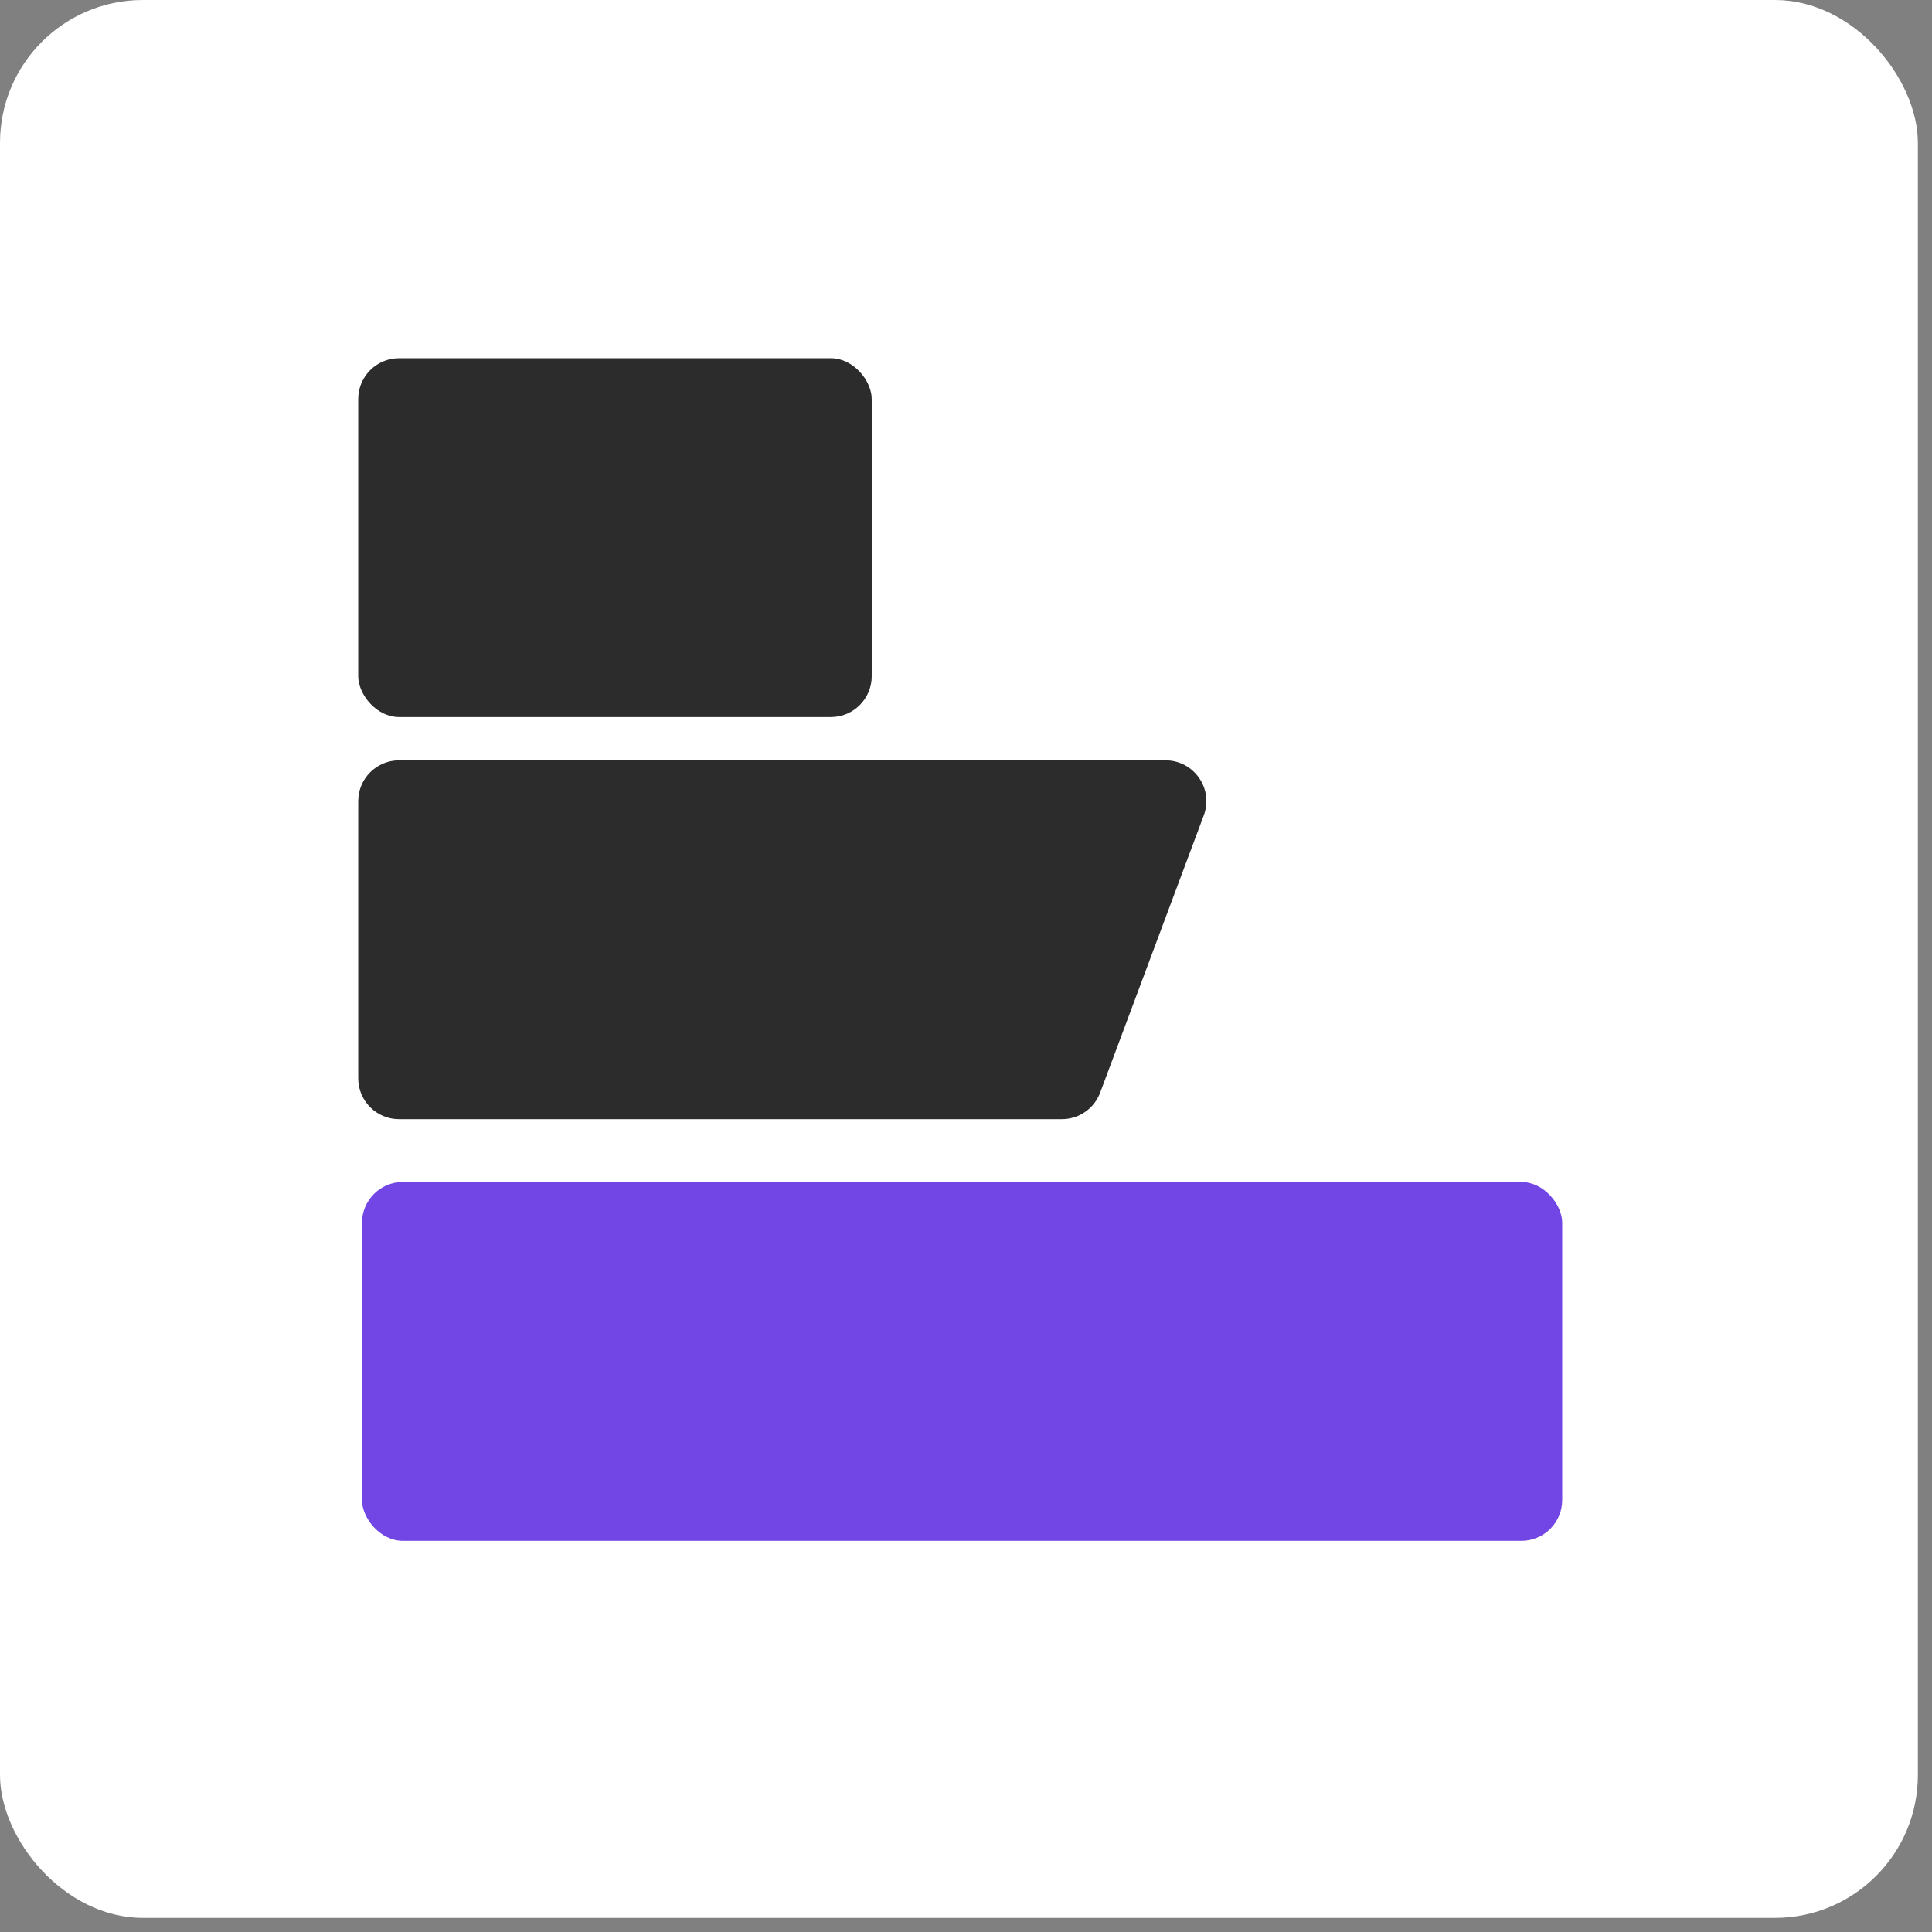<svg width="127" height="127" viewBox="0 0 127 127" fill="none" xmlns="http://www.w3.org/2000/svg">
<rect x="0" y="0" width="127" height="127" fill="#808080" stroke="none"/>
<rect width="126.071" height="126.071" rx="9.39" fill="white"/>
<path d="M23.548 52.663C23.548 51.182 24.749 49.98 26.231 49.98H76.616C78.488 49.98 79.785 51.849 79.129 53.603L72.319 71.824C71.927 72.873 70.926 73.568 69.806 73.568H26.231C24.749 73.568 23.548 72.367 23.548 70.885V52.663Z" fill="#2C2C2C"/>
<rect x="23.548" y="23.547" width="33.754" height="23.587" rx="2.683" fill="#2C2C2C"/>
<rect x="23.796" y="77.699" width="78.896" height="23.587" rx="2.683" fill="#7246E5"/>
</svg>
